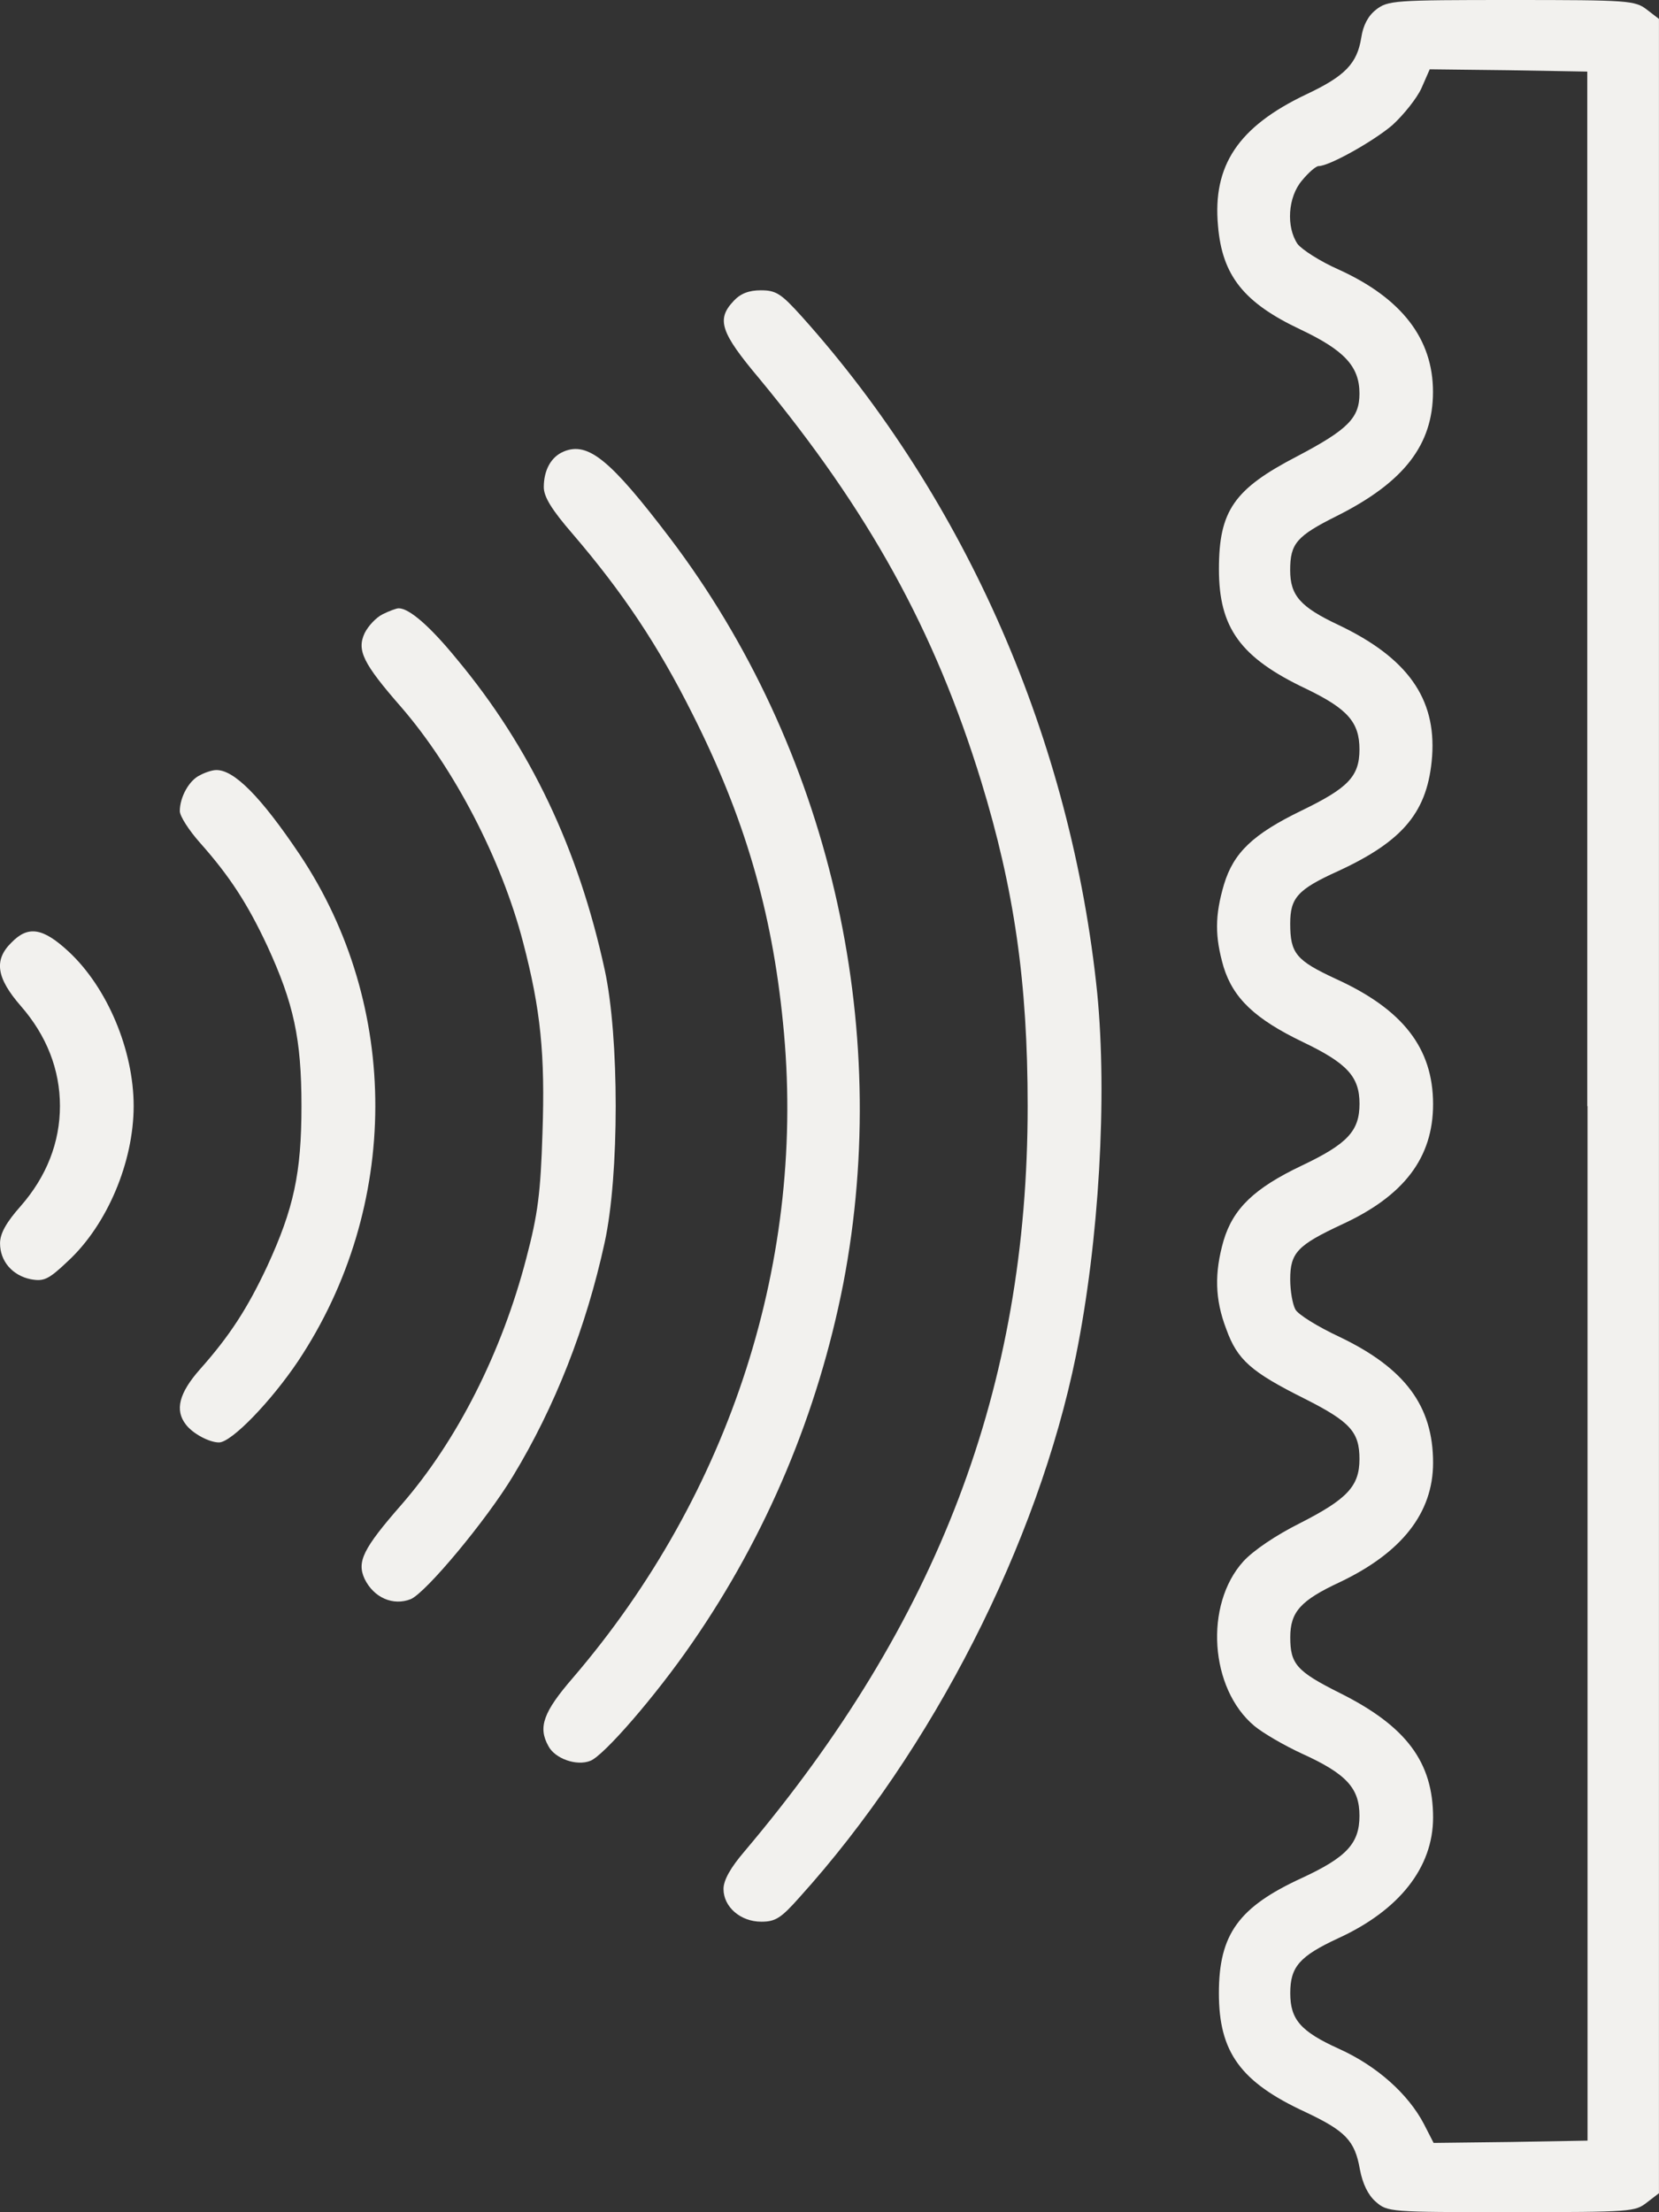 <?xml version="1.0" encoding="UTF-8"?>
<svg id="Calque_1" data-name="Calque 1" xmlns="http://www.w3.org/2000/svg" viewBox="0 0 376.35 501.78">
  <rect x="0" y="0" width="376.35" height="501.78" fill="#333333" stroke="none"/>
  <defs>
    <style>
      .cls-1 {
        fill: #f2f1ee;
        stroke-width: 0px;
      }
    </style>
  </defs>
  <path class="cls-1" d="m312.16,2.2c-1.78,1.36-2.93,3.55-3.34,6.27-.94,5.96-3.66,8.78-12.54,12.96-15.37,7.32-21.22,16.1-19.97,29.79.94,11.29,5.85,17.46,18.71,23.52,9.93,4.71,13.38,8.36,13.38,14.53,0,5.54-2.61,8.16-14.11,14.22-14.32,7.42-17.77,12.33-17.77,25.61s4.81,20.07,19.86,27.18c9.3,4.5,12.02,7.53,12.02,13.7s-2.61,8.78-13.17,13.9c-10.98,5.33-15.37,9.51-17.56,16.73-2.09,7.11-2.09,11.81-.1,18.71,2.2,7.11,7.11,11.81,17.98,17.04,10.04,4.81,12.86,7.84,12.86,14.01s-2.72,9.09-13.07,14.01c-10.77,5.12-15.58,9.72-17.77,17.04-2.09,7.32-1.99,13.28.62,20.07,2.51,7,5.65,9.72,17.77,15.78,10.35,5.23,12.44,7.53,12.44,13.7s-2.82,9.09-13.49,14.53c-5.44,2.72-10.56,6.17-12.86,8.68-8.88,9.83-7.63,28.85,2.51,37.32,1.88,1.57,6.69,4.39,10.77,6.27,10.14,4.6,13.07,7.84,13.07,14.11s-2.93,9.41-13.07,14.11c-14.32,6.58-18.82,12.75-18.82,26.13s4.92,20.17,19.65,26.97c9.09,4.29,11.19,6.48,12.33,12.96.63,3.34,1.88,5.85,3.55,7.32,2.72,2.41,3.13,2.41,30.74,2.41s28.12-.1,30.84-2.2l2.72-2.09V4.29l-2.72-2.09c-2.72-2.09-4.08-2.2-30.74-2.2s-28.02.1-30.74,2.2h0Zm47.98,248.68v234.68l-17.46.31-17.46.21-2.2-4.29c-3.55-6.79-10.66-13.17-19.24-17.04-8.78-3.97-11.08-6.69-11.08-12.65s2.09-8.36,10.87-12.44c13.9-6.37,21.53-16.1,21.53-27.39,0-12.54-6.06-20.7-21.11-28.22-9.83-4.92-11.29-6.58-11.29-12.65,0-5.75,2.3-8.36,11.29-12.54,14.01-6.69,21.11-15.68,21.11-27.07,0-12.86-6.37-21.43-21.22-28.54-4.92-2.3-9.51-5.12-10.04-6.27-.62-1.15-1.15-4.18-1.15-6.79,0-6.06,1.67-7.74,11.71-12.44,14.11-6.48,20.7-15.16,20.7-27.28,0-12.75-6.9-21.53-22.06-28.43-8.99-4.18-10.35-5.75-10.35-12.54,0-5.85,1.67-7.74,10.87-11.91,14.95-6.9,20.38-13.59,21.32-26.03.94-13.17-5.64-22.37-21.22-29.79-8.68-4.08-10.98-6.69-10.98-12.44,0-6.06,1.46-7.74,10.66-12.33,15.16-7.63,21.74-16.1,21.74-28.12s-7.11-21.22-21.32-27.7c-4.29-1.88-8.47-4.6-9.41-5.85-2.61-3.87-2.2-10.66,1.04-14.42,1.46-1.78,3.14-3.24,3.76-3.24,2.41,0,12.44-5.64,16.73-9.3,2.51-2.3,5.54-6.06,6.58-8.36l1.88-4.29,17.87.21,17.87.31v234.67h.02ZM166.44,68.26c-3.97,4.18-3.03,7.11,5.85,17.66,24.78,30,39.72,56.97,50.28,91.26,7.53,24.57,10.56,45.68,10.56,73.7,0,63.76-20.28,117.08-64.29,169.13-3.13,3.66-4.71,6.48-4.71,8.47,0,4.08,3.87,7.42,8.57,7.42,3.24,0,4.5-.83,8.68-5.54,30.21-33.45,54.04-80.28,62.72-122.93,5.23-25.92,7.11-58.64,4.81-82.16-5.85-57.19-29.69-111.86-67.01-153.46-4.71-5.23-5.85-5.96-9.3-5.96-2.72,0-4.6.73-6.17,2.41h0Z"/>
  <path class="cls-1" d="m127.86,102.44c-2.82,1.15-4.5,4.18-4.5,8.05,0,2.2,1.78,5.12,6.58,10.66,11.29,13.17,19.34,25.19,27.18,40.87,11.71,23.21,17.99,44.53,20.5,69.94,5.44,53.21-11.81,106.83-47.67,148.64-6.69,7.74-7.95,11.19-5.54,15.47,1.46,2.82,6.37,4.6,9.51,3.34,3.03-1.15,14.84-14.74,23.1-26.76,16.93-24.46,28.54-52.16,34.29-81.54,11.29-58.75-3.34-121.57-39.31-169.03-13.59-17.87-18.61-21.95-24.15-19.65h0Z"/>
  <path class="cls-1" d="m86.79,139.34c-1.46.73-3.24,2.61-4.08,4.29-1.78,3.87-.42,6.79,8.36,16.83,11.92,13.8,22.68,34.39,27.6,53.31,3.97,15.16,5.02,25.4,4.39,43.28-.42,13.49-1.04,18.4-3.66,28.33-5.54,21.32-15.68,41.4-28.33,55.93-8.78,10.04-10.14,12.96-8.36,16.83,2.09,4.29,6.48,6.17,10.46,4.6,3.45-1.46,17.14-17.87,23.2-27.91,9.51-15.68,16.62-33.77,20.8-53,3.34-15.26,3.34-46.62,0-61.89-5.96-27.39-16.83-50.39-33.56-70.46-6.06-7.42-10.77-11.5-13.17-11.5-.52,0-2.19.63-3.66,1.36h0Z"/>
  <path class="cls-1" d="m45.39,175.83c-2.51,1.15-4.6,5.02-4.6,8.15,0,1.15,2.09,4.39,4.6,7.21,6.69,7.53,10.77,13.8,15.26,23.41,5.96,12.96,7.74,21.01,7.74,36.28s-1.78,23.31-7.74,36.28c-4.5,9.62-8.57,15.89-15.26,23.41-4.81,5.44-5.75,9.3-3.24,12.54,1.57,2.09,5.33,4.08,7.53,4.08,2.82,0,11.81-9.3,17.98-18.5,23.2-34.91,23.31-80.49.31-114.88-8.78-13.07-14.95-19.34-19.03-19.13-.73,0-2.41.52-3.55,1.15h0ZM2.63,213.77c-4.08,3.97-3.45,8.05,2.09,14.42,5.85,6.69,8.88,14.43,8.88,22.68s-3.03,15.99-8.88,22.68c-3.34,3.76-4.71,6.27-4.71,8.47,0,4.08,2.82,7.32,7,8.16,2.93.52,3.97.11,8.47-4.18,8.88-8.26,14.84-22.48,14.84-35.12s-5.96-26.86-14.74-35.02c-5.85-5.43-9.2-5.95-12.96-2.08h0Z"/>
</svg>
